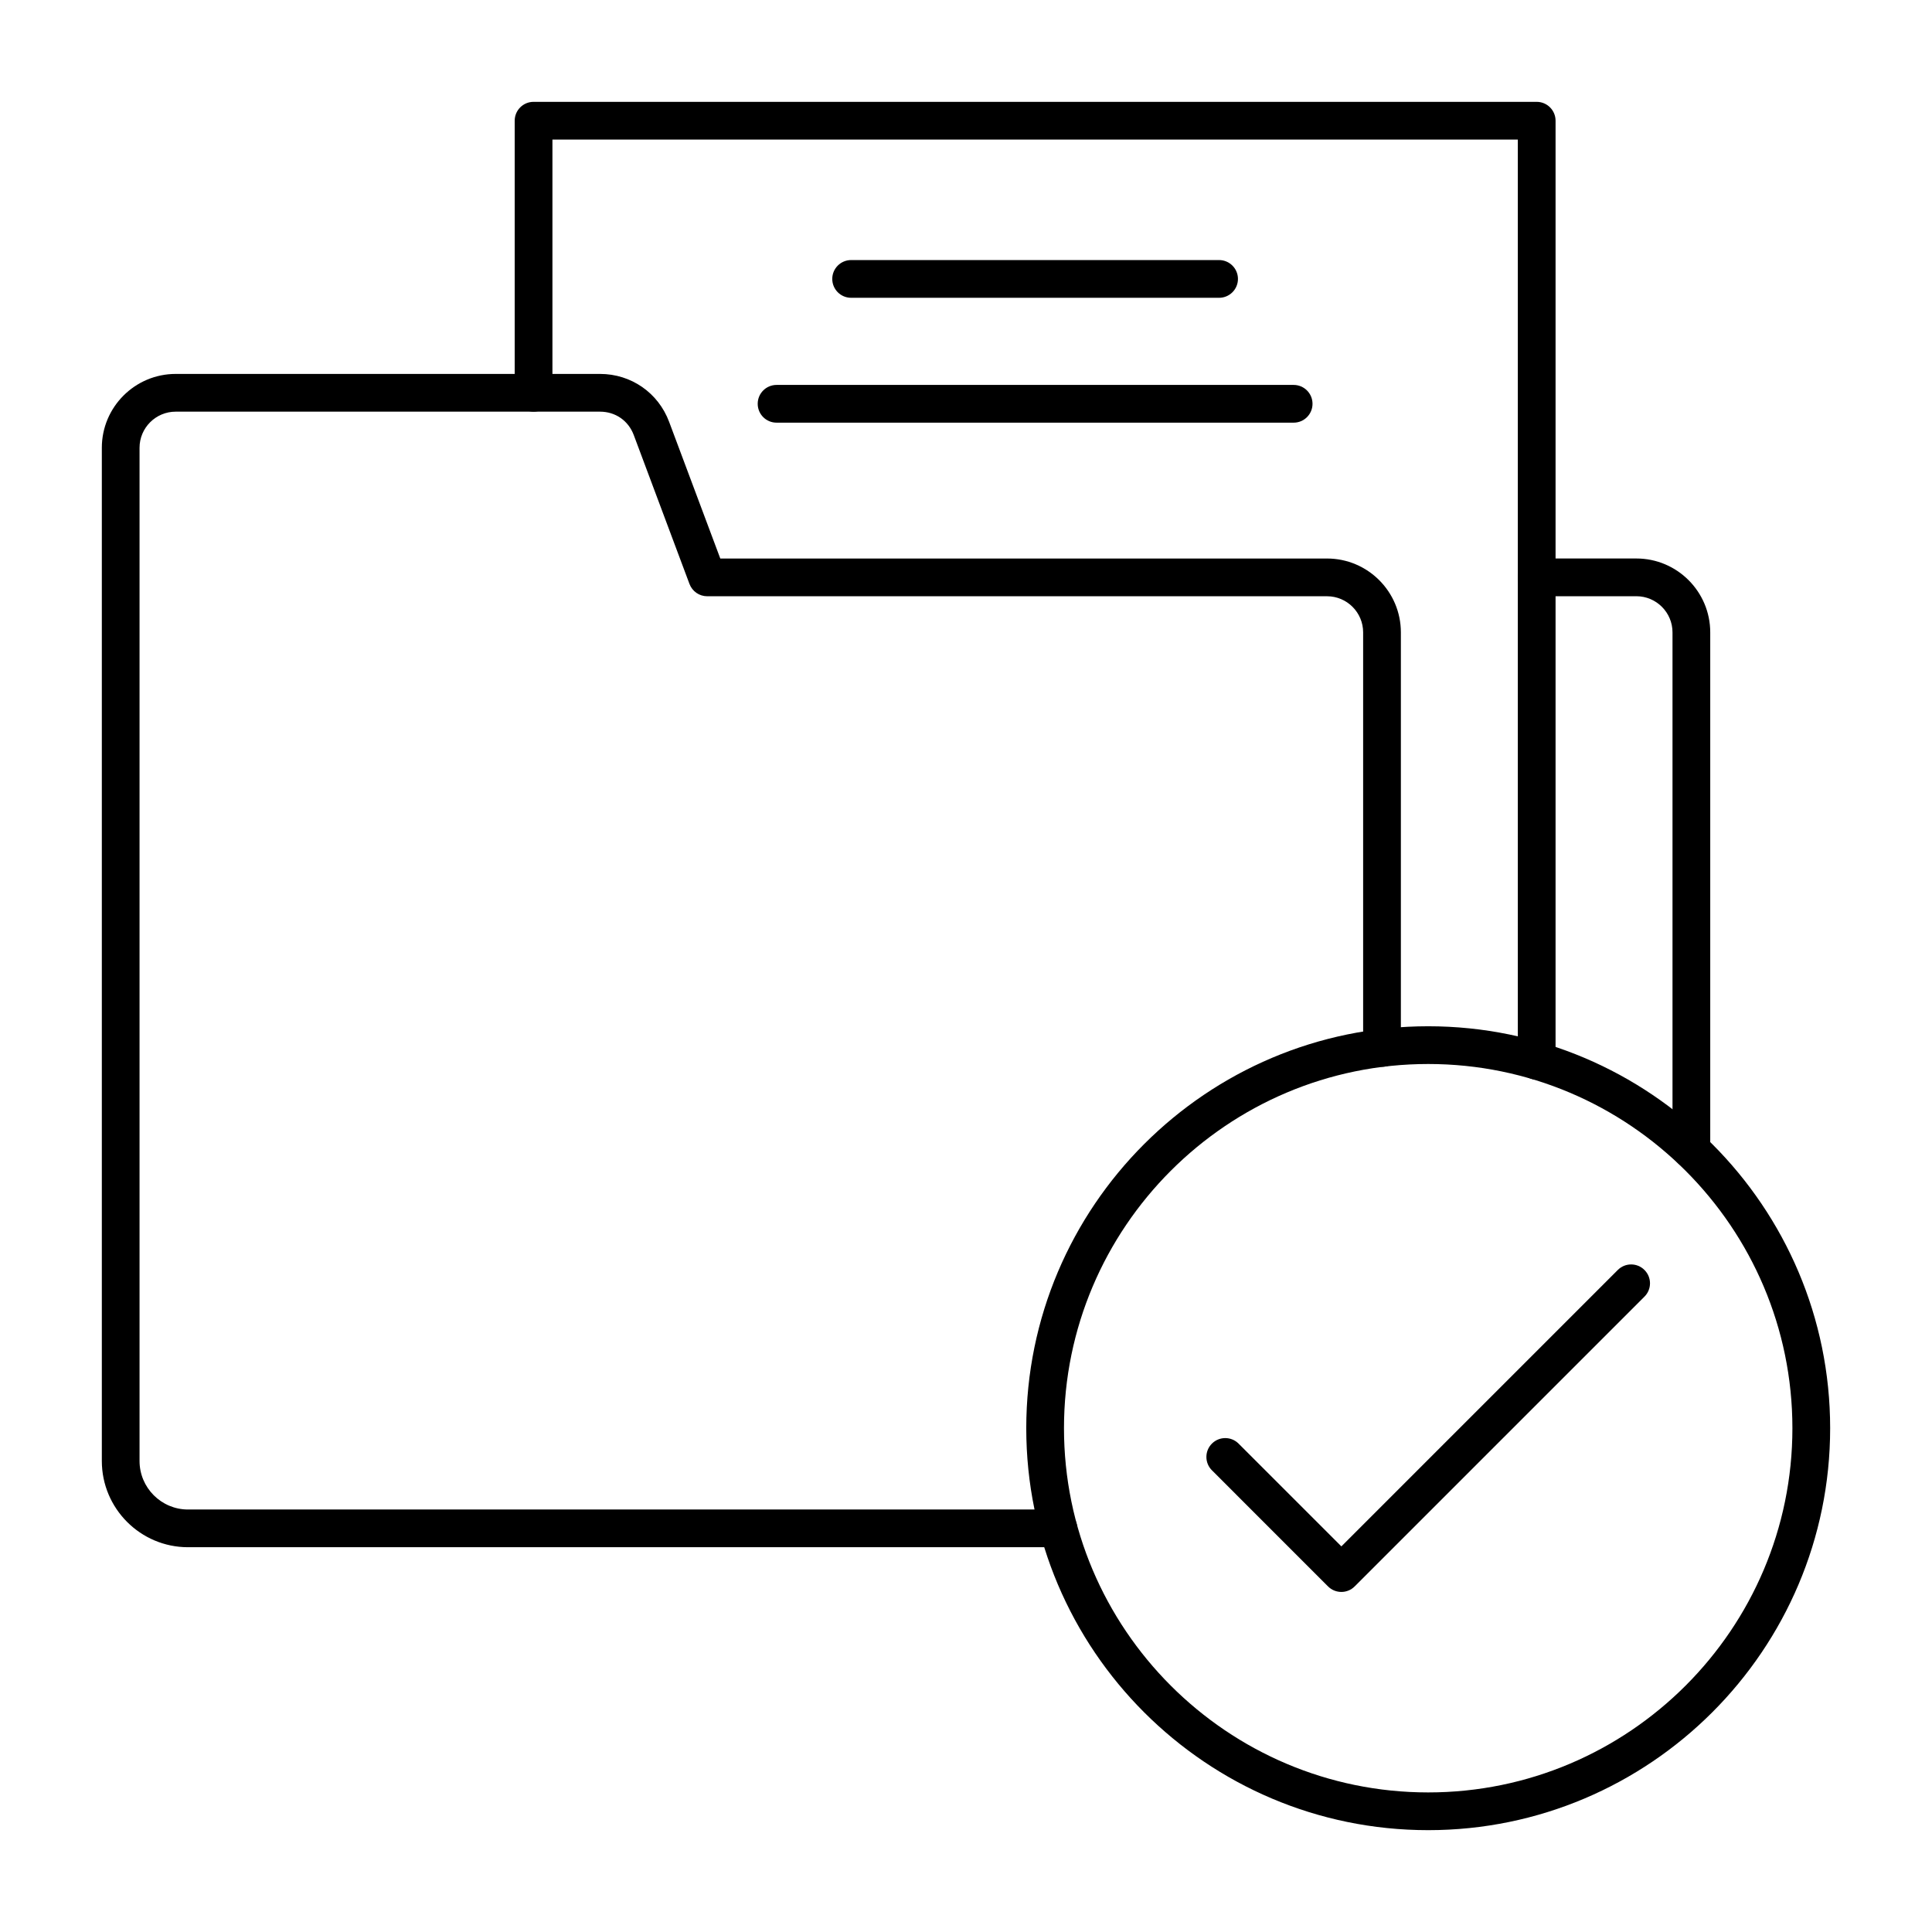 <?xml version="1.0" encoding="UTF-8"?>
<svg width="512pt" height="512pt" version="1.1" viewBox="0 0 512 512" xmlns="http://www.w3.org/2000/svg">
 <path d="m280.48 410.03h-230.65c-12.594 0-22.844-10.25-22.844-22.855v-268.51c0-10.789 8.781-19.57 19.574-19.57h112.45c8.238 0 15.438 4.992 18.32 12.711l13.555 36.207h160.79c10.793 0 19.57 8.781 19.57 19.574v110.12c0 2.762-2.242 5-5 5s-5-2.238-5-5v-110.12c0-5.281-4.293-9.574-9.574-9.574h-164.26c-2.082 0-3.949-1.293-4.688-3.25l-14.762-39.449c-1.426-3.832-4.863-6.219-8.957-6.219h-112.45c-5.281 0-9.574 4.293-9.574 9.574v268.51c0 7.082 5.762 12.855 12.844 12.855h230.65c2.762 0 5 2.242 5 5 0 2.762-2.238 5-5 5z" fill-rule="evenodd"/>
 <path d="m448.23 309.72c-2.762 0-5-2.238-5-5v-137.14c0-5.281-4.305-9.574-9.574-9.574h-26.418c-2.762 0-5-2.238-5-5s2.238-5 5-5h26.418c10.793 0 19.574 8.781 19.574 19.574v137.14c0 2.758-2.242 5-5 5z" fill-rule="evenodd"/>
 <path d="m407.24 286.11c-2.762 0-5-2.238-5-5v-244.12h-255.84v67.105c0 2.758-2.238 5-5 5s-5-2.238-5-5v-72.105c0-2.762 2.238-5 5-5h265.84c2.762 0 5 2.242 5 5v249.11c0 2.758-2.242 5-5 5z" fill-rule="evenodd"/>
 <path d="m323.07 78.918h-97.512c-2.762 0-5-2.238-5-5s2.238-5 5-5h97.512c2.758 0 5 2.242 5 5 0 2.758-2.238 5-5 5z" fill-rule="evenodd"/>
 <path d="m342.83 112.01h-137.03c-2.762 0-5-2.227-5-5 0-2.762 2.238-5 5-5h137.03c2.762 0 5 2.242 5 5 0 2.769-2.238 5-5 5z" fill-rule="evenodd"/>
 <path d="m378.49 281.97c-53.23 0-96.523 43.301-96.523 96.52s43.293 96.52 96.52 96.52c53.219 0 96.52-43.301 96.52-96.52s-43.301-96.52-96.52-96.52zm0 203.04c-58.742 0-106.52-47.781-106.52-106.52 0-58.738 47.781-106.52 106.52-106.52 58.73 0 106.52 47.781 106.52 106.52 0 58.738-47.793 106.52-106.52 106.52z" fill-rule="evenodd"/>
 <path d="m355.48 421.88c-1.281 0-2.562-0.488-3.543-1.469l-30.77-30.773c-1.949-1.949-1.949-5.113 0-7.062 1.957-1.957 5.125-1.957 7.074 0l27.238 27.23 73.25-73.25c1.957-1.957 5.125-1.957 7.07 0 1.957 1.949 1.957 5.113 0 7.062l-76.793 76.793c-0.969 0.977-2.25 1.469-3.531 1.469z" fill-rule="evenodd"/>
</svg>
